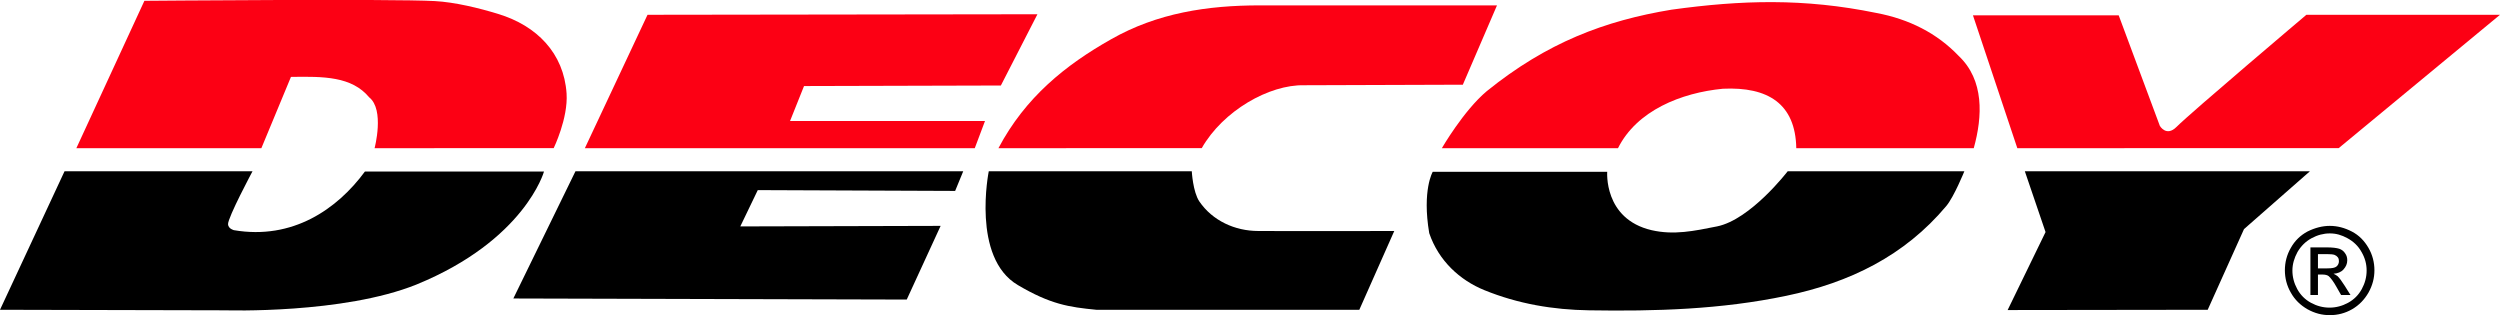 <?xml version="1.0" encoding="utf-8"?>
<!-- Generator: Adobe Illustrator 22.0.0, SVG Export Plug-In . SVG Version: 6.00 Build 0)  -->
<svg version="1.1" id="Vrstva_1" xmlns="http://www.w3.org/2000/svg" xmlns:xlink="http://www.w3.org/1999/xlink" x="0px" y="0px"
	 viewBox="0 0 929.7 117.3" style="enable-background:new 0 0 929.7 117.3;" xml:space="preserve">
<style type="text/css">
	.st0{fill:#FC0014;}
</style>
<g>
	<g>
		<path d="M866.4,84c2.8,0,5.5,0.7,8.2,2.1s4.7,3.5,6.2,6.1s2.2,5.4,2.2,8.3c0,2.9-0.7,5.6-2.2,8.3c-1.5,2.6-3.5,4.7-6.1,6.2
			c-2.6,1.5-5.4,2.2-8.3,2.2c-2.9,0-5.6-0.7-8.3-2.2c-2.6-1.5-4.7-3.5-6.2-6.2c-1.5-2.6-2.2-5.4-2.2-8.3c0-2.9,0.7-5.7,2.2-8.3
			c1.5-2.7,3.6-4.7,6.2-6.1C860.9,84.7,863.7,84,866.4,84z M866.4,86.8c-2.3,0-4.6,0.6-6.8,1.8c-2.2,1.2-3.9,2.9-5.2,5.1
			c-1.2,2.2-1.9,4.5-1.9,6.9c0,2.4,0.6,4.7,1.8,6.9c1.2,2.2,2.9,3.9,5.1,5.1c2.2,1.2,4.5,1.8,6.9,1.8s4.7-0.6,6.9-1.8
			c2.2-1.2,3.9-2.9,5.1-5.1c1.2-2.2,1.8-4.5,1.8-6.9c0-2.4-0.6-4.7-1.9-6.9c-1.2-2.2-3-3.9-5.2-5.1S868.8,86.8,866.4,86.8z
			 M859.2,109.8V92h6.1c2.1,0,3.6,0.2,4.6,0.5c0.9,0.3,1.7,0.9,2.2,1.7c0.6,0.8,0.8,1.7,0.8,2.6c0,1.3-0.5,2.4-1.4,3.4
			c-0.9,1-2.2,1.5-3.7,1.6c0.6,0.3,1.1,0.6,1.5,0.9c0.7,0.7,1.6,1.9,2.6,3.5l2.2,3.5h-3.5l-1.6-2.8c-1.2-2.2-2.3-3.6-3-4.2
			c-0.5-0.4-1.3-0.6-2.3-0.6H862v7.6H859.2z M862,99.8h3.5c1.7,0,2.8-0.2,3.4-0.7s0.9-1.2,0.9-2c0-0.5-0.1-1-0.4-1.4
			c-0.3-0.4-0.7-0.7-1.2-0.9c-0.5-0.2-1.5-0.3-2.9-0.3H862V99.8z"/>
	</g>
	<g>
		<path d="M93.9,63.7c0,0-9.2,17.2-9.1,19.7c0.1,1.7,2.2,2.2,2.2,2.2c21.8,3.7,38.4-7.8,48.7-21.8l66.6,0c0,0-7.1,25.5-47.4,42
			c-27.3,11-70.8,9.6-70.8,9.6L0,115.2l24-51.5"/>
		<path d="M597.7,63.7c0,0-1.5,17.7,16.5,21.9c8.3,1.9,15.8,0.3,24.3-1.4c12.5-2.5,26.3-20.5,26.3-20.5h65.7c0,0-3.8,9.4-6.7,12.9
			c-15.6,18.6-36,28.5-59.5,33.4c-24.3,5.1-48.8,5.8-73.4,5.4c-13.3-0.2-26.4-2.4-38.9-7.5c-9.1-3.7-17-10.9-20.5-21.2
			c-2.7-16,1.3-22.8,1.3-22.8H597.7z"/>
		<polyline points="281.8,70.7 275.3,84.2 349.8,84 337.2,111.4 190.9,111 214,63.7 358.2,63.7 355.2,71 		"/>
		<path d="M367.7,63.7h75.5c0,0,0.4,7.6,2.8,11.2c4.9,7.2,13.3,11,21.9,11c16,0.1,50.6,0,50.6,0l-13,29.3h-97.8
			c-10.2-1-17-2-29.2-9.2C361.2,95.8,367.7,63.7,367.7,63.7z"/>
		<polyline points="821,115.2 746.6,115.3 760.7,86.3 753,63.7 859,63.7 834.5,85.2 		"/>
	</g>
	<g>
		<path class="st0" d="M139.3,55.1c0,0,3.8-14.3-2-18.9c-6.5-7.8-16.9-7.8-29.1-7.6L97.2,55.1H28.4L53.7,0.3c0,0,92.1-0.8,108,0.1
			c7.4,0.4,16.5,2.6,23.6,4.8c14.2,4.3,24.4,14.5,25.4,29.6c0.6,9.2-4.8,20.3-4.8,20.3H139.3z"/>
		<path class="st0" d="M536.2,55.1c0,0,8.1-14,16.7-21.2c22.4-18.1,43.9-26.2,68.7-30.3c26.1-3.6,49.2-4.3,76.1,1.2
			c12.3,2.3,22.7,7.6,30.7,16c9.5,9,8.9,22.4,5.6,34.3l-66,0c-0.3-16.5-10.5-22.9-27.3-22.1c-15.5,1.5-32,8.1-39,22.1"/>
		<path class="st0" d="M750.2,55.1L733.7,5.7h54.2l15.3,41.1c0,0,2.4,4.2,6.2,0.4c5.5-5.5,48.3-41.7,48.3-41.7l72,0l-60,49.6"/>
		<polyline class="st0" points="366.3,45 362.5,55.1 217.5,55.1 240.8,5.5 385.8,5.3 372.2,31.8 299,32 293.8,45 		"/>
		<path class="st0" d="M371.3,55.1c10-18.9,24.9-30.9,41.9-40.5C430.4,4.8,449.1,2,468.5,2l88.2,0L544,31.5l-59,0.2
			c-13-0.3-30.2,9.5-38.1,23.4"/>
	</g>
</g>
</svg>
